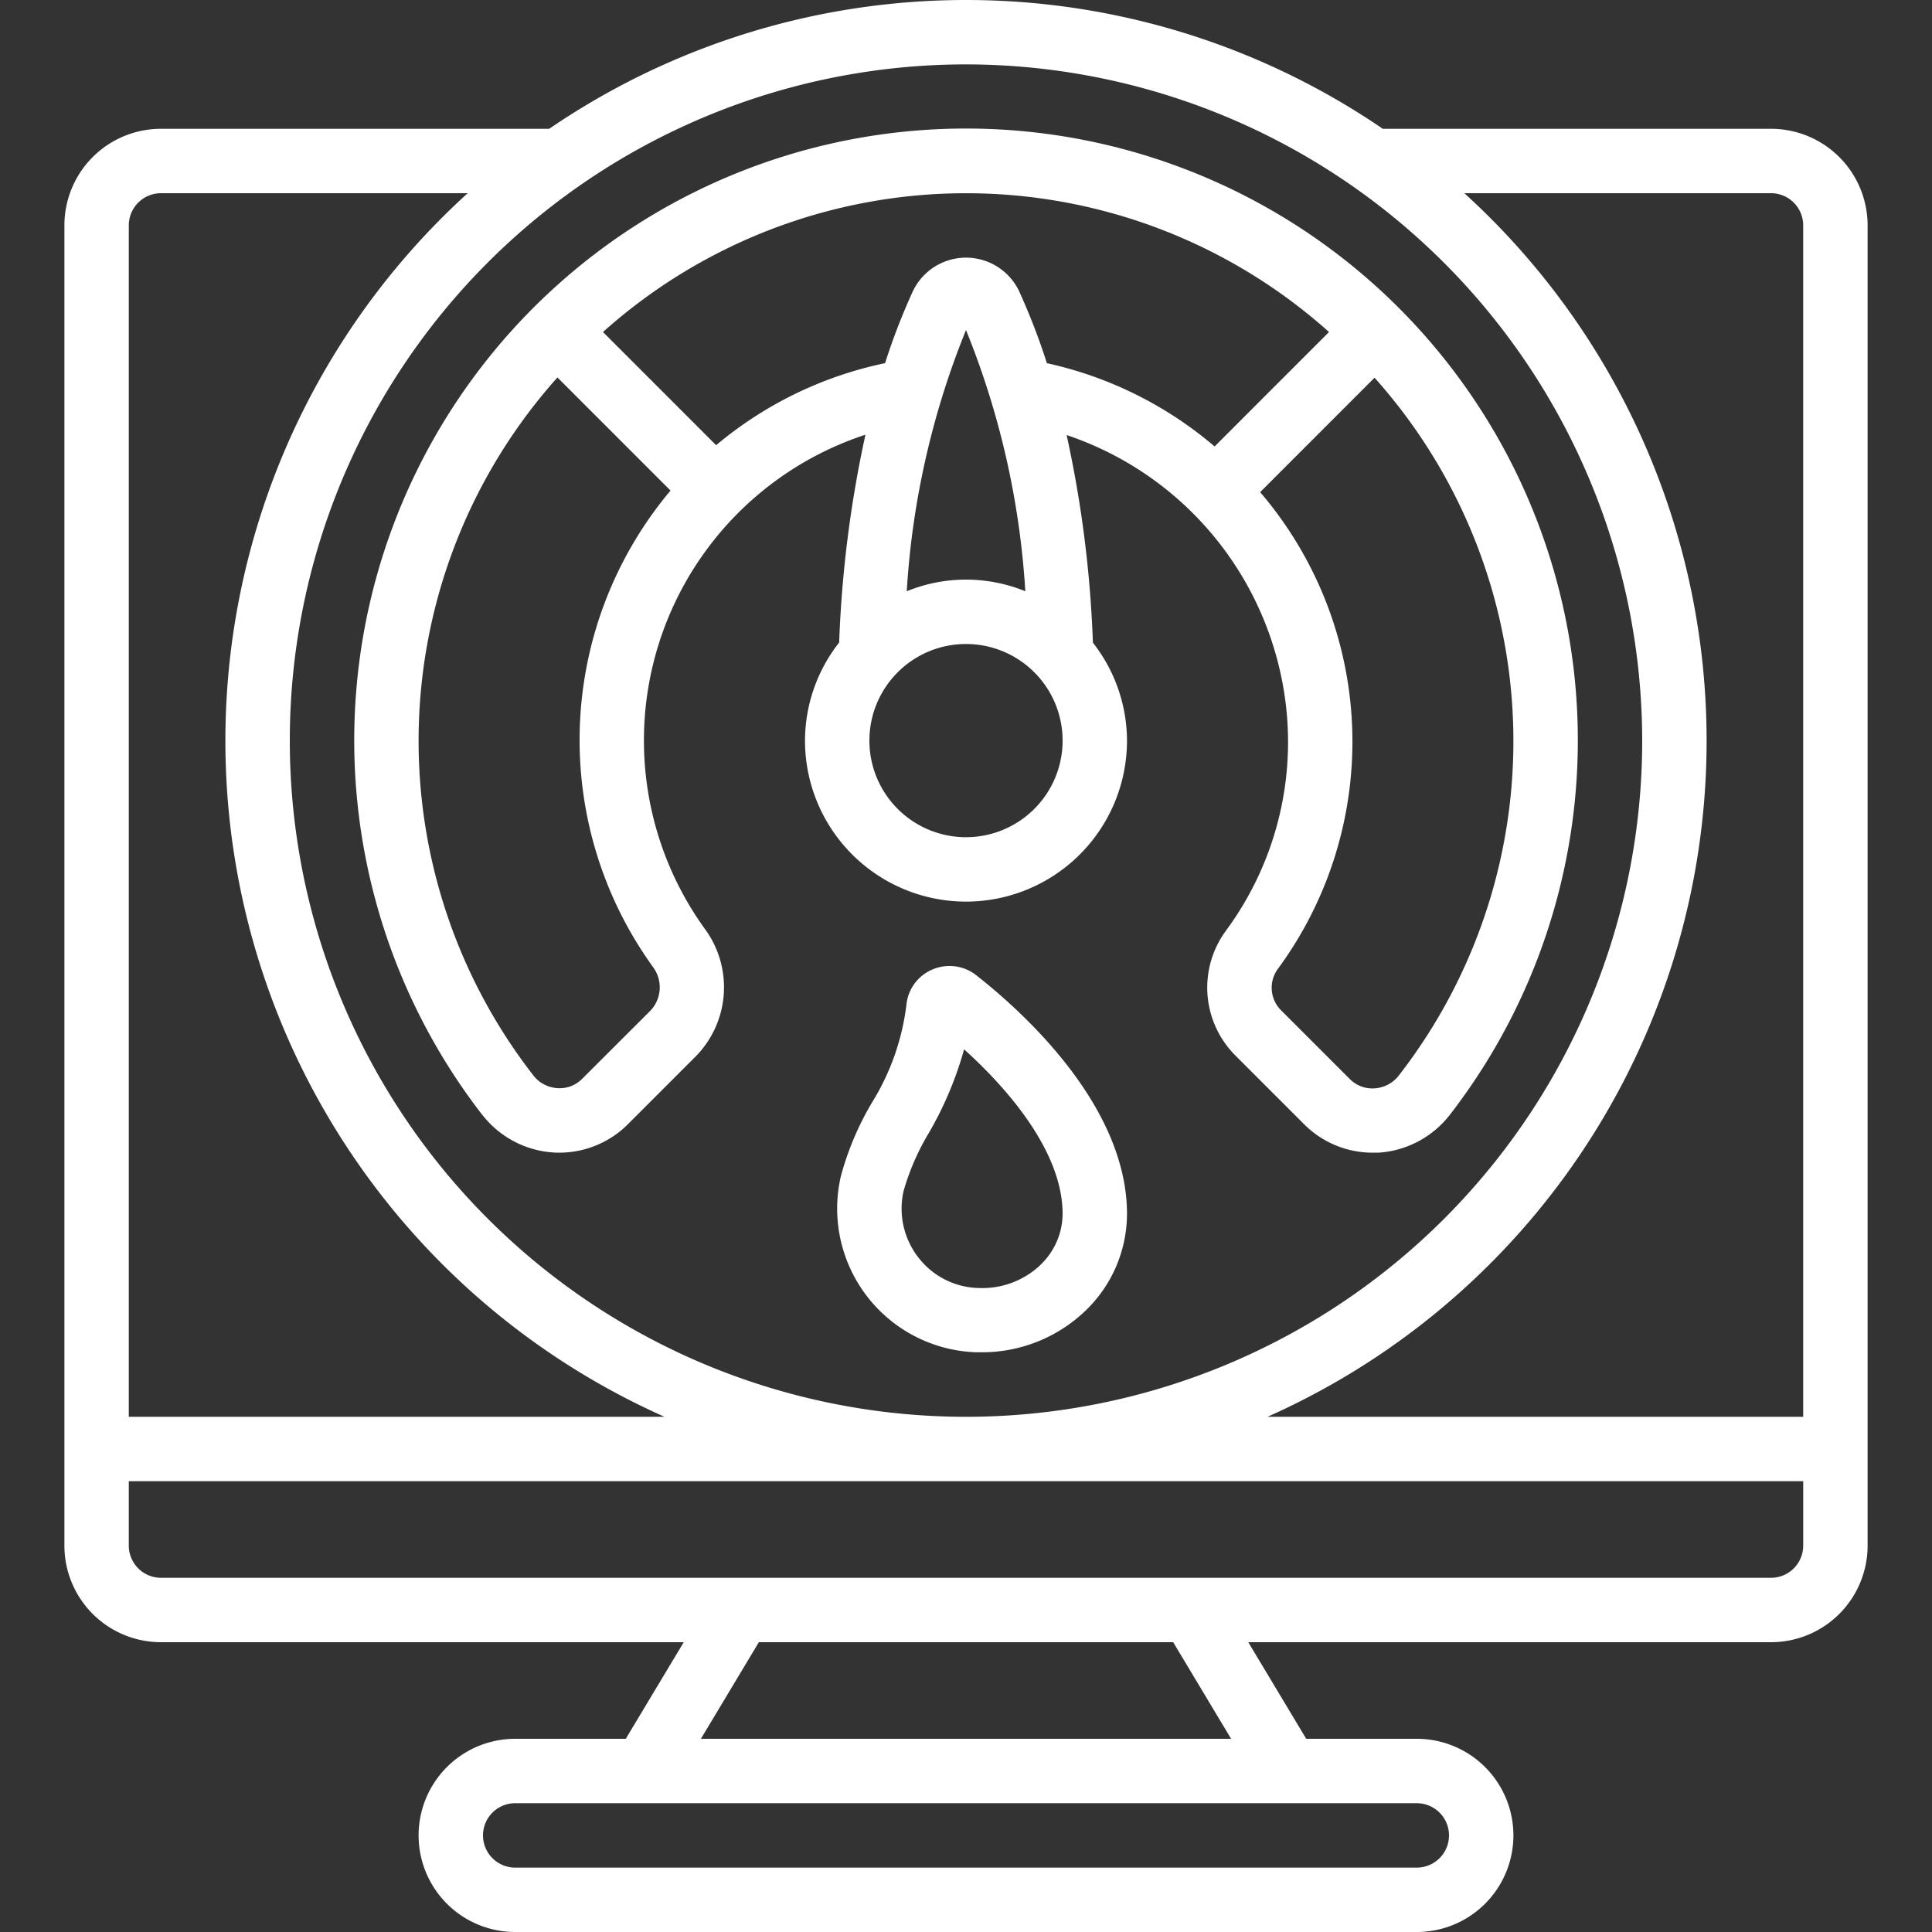 <svg xmlns="http://www.w3.org/2000/svg" version="1.1" xmlns:xlink="http://www.w3.org/1999/xlink" width="512" height="512" x="0" y="0" viewBox="0 0 60 60" style="enable-background:new 0 0 512 512" xml:space="preserve"><rect x="0" y="0" width="60" height="60" fill="#333333" stroke="none"/><g><path d="M30.318 30.287a1.344 1.344 0 0 0-1.369-.175 1.329 1.329 0 0 0-.8 1.1 7.478 7.478 0 0 1-1.073 3.035 9.165 9.165 0 0 0-.962 2.279 4.465 4.465 0 0 0 4.2 5.47h.171a4.637 4.637 0 0 0 3.21-1.276A4.179 4.179 0 0 0 35 37.7c0-3.379-3.274-6.31-4.682-7.413Zm1.991 9a2.626 2.626 0 0 1-1.921.713 2.428 2.428 0 0 1-1.876-.96 2.467 2.467 0 0 1-.449-2.058 7.516 7.516 0 0 1 .778-1.789 11.076 11.076 0 0 0 1.1-2.605C31.181 33.708 33 35.7 33 37.7a2.2 2.2 0 0 1-.691 1.584Z" fill="#ffffff" opacity="1" data-original="#000000"></path><path d="M14.981 34.625a3.047 3.047 0 0 0 2.208 1.167 3.015 3.015 0 0 0 2.308-.875l2.08-2.08a3.063 3.063 0 0 0 .351-3.937 9.994 9.994 0 0 1 4.949-15.4 36.318 36.318 0 0 0-.816 6.453A4.951 4.951 0 0 0 25 23a5 5 0 0 0 10 0 4.95 4.95 0 0 0-1.059-3.041 35.932 35.932 0 0 0-.816-6.448 10.088 10.088 0 0 1 6.838 8.661 9.864 9.864 0 0 1-1.905 6.751 2.982 2.982 0 0 0 .315 3.864l2.13 2.13a3 3 0 0 0 2.124.88h.184a3.05 3.05 0 0 0 2.21-1.169 19 19 0 1 0-30.04 0Zm5.331-4.546a1.05 1.05 0 0 1-.149 1.344l-2.08 2.077a.979.979 0 0 1-.771.293 1.023 1.023 0 0 1-.752-.4 16.926 16.926 0 0 1 .752-21.671l3.512 3.513a12.039 12.039 0 0 0-.512 14.841ZM30 10.25a25.722 25.722 0 0 1 1.842 8.112 4.869 4.869 0 0 0-3.682 0A25.7 25.7 0 0 1 30 10.25ZM30 26a3 3 0 1 1 3-3 3 3 0 0 1-3 3Zm13.442 7.4a1.029 1.029 0 0 1-.754.4.987.987 0 0 1-.771-.292l-2.13-2.13a.988.988 0 0 1-.122-1.26 11.912 11.912 0 0 0-.53-14.834l3.553-3.554a16.929 16.929 0 0 1 .754 21.67Zm-2.168-23.089-3.553 3.554a11.977 11.977 0 0 0-5.209-2.586 20.132 20.132 0 0 0-.874-2.26 1.827 1.827 0 0 0-3.284.017 19.663 19.663 0 0 0-.867 2.242 11.95 11.95 0 0 0-5.247 2.548l-3.514-3.515a16.9 16.9 0 0 1 22.548 0Z" fill="#ffffff" opacity="1" data-original="#000000"></path><path d="M55 51a3 3 0 0 0 3-3V7a3 3 0 0 0-3-3H42.944a22.943 22.943 0 0 0-25.888 0H5a3 3 0 0 0-3 3v41a3 3 0 0 0 3 3h16.234l-1.8 3H16a3 3 0 0 0 0 6h28a3 3 0 0 0 0-6h-3.434l-1.8-3Zm0-45a1 1 0 0 1 1 1v37H39.363a22.979 22.979 0 0 0 6.113-38Zm-4 17A21 21 0 1 1 30 2a21.024 21.024 0 0 1 21 21ZM5 6h9.524a22.979 22.979 0 0 0 6.113 38H4V7a1 1 0 0 1 1-1ZM4 48v-2h52v2a1 1 0 0 1-1 1H5a1 1 0 0 1-1-1Zm41 9a1 1 0 0 1-1 1H16a1 1 0 0 1 0-2h28a1 1 0 0 1 1 1Zm-6.767-3H21.767l1.8-3h12.867Z" fill="#ffffff" opacity="1" data-original="#000000"></path></g></svg>